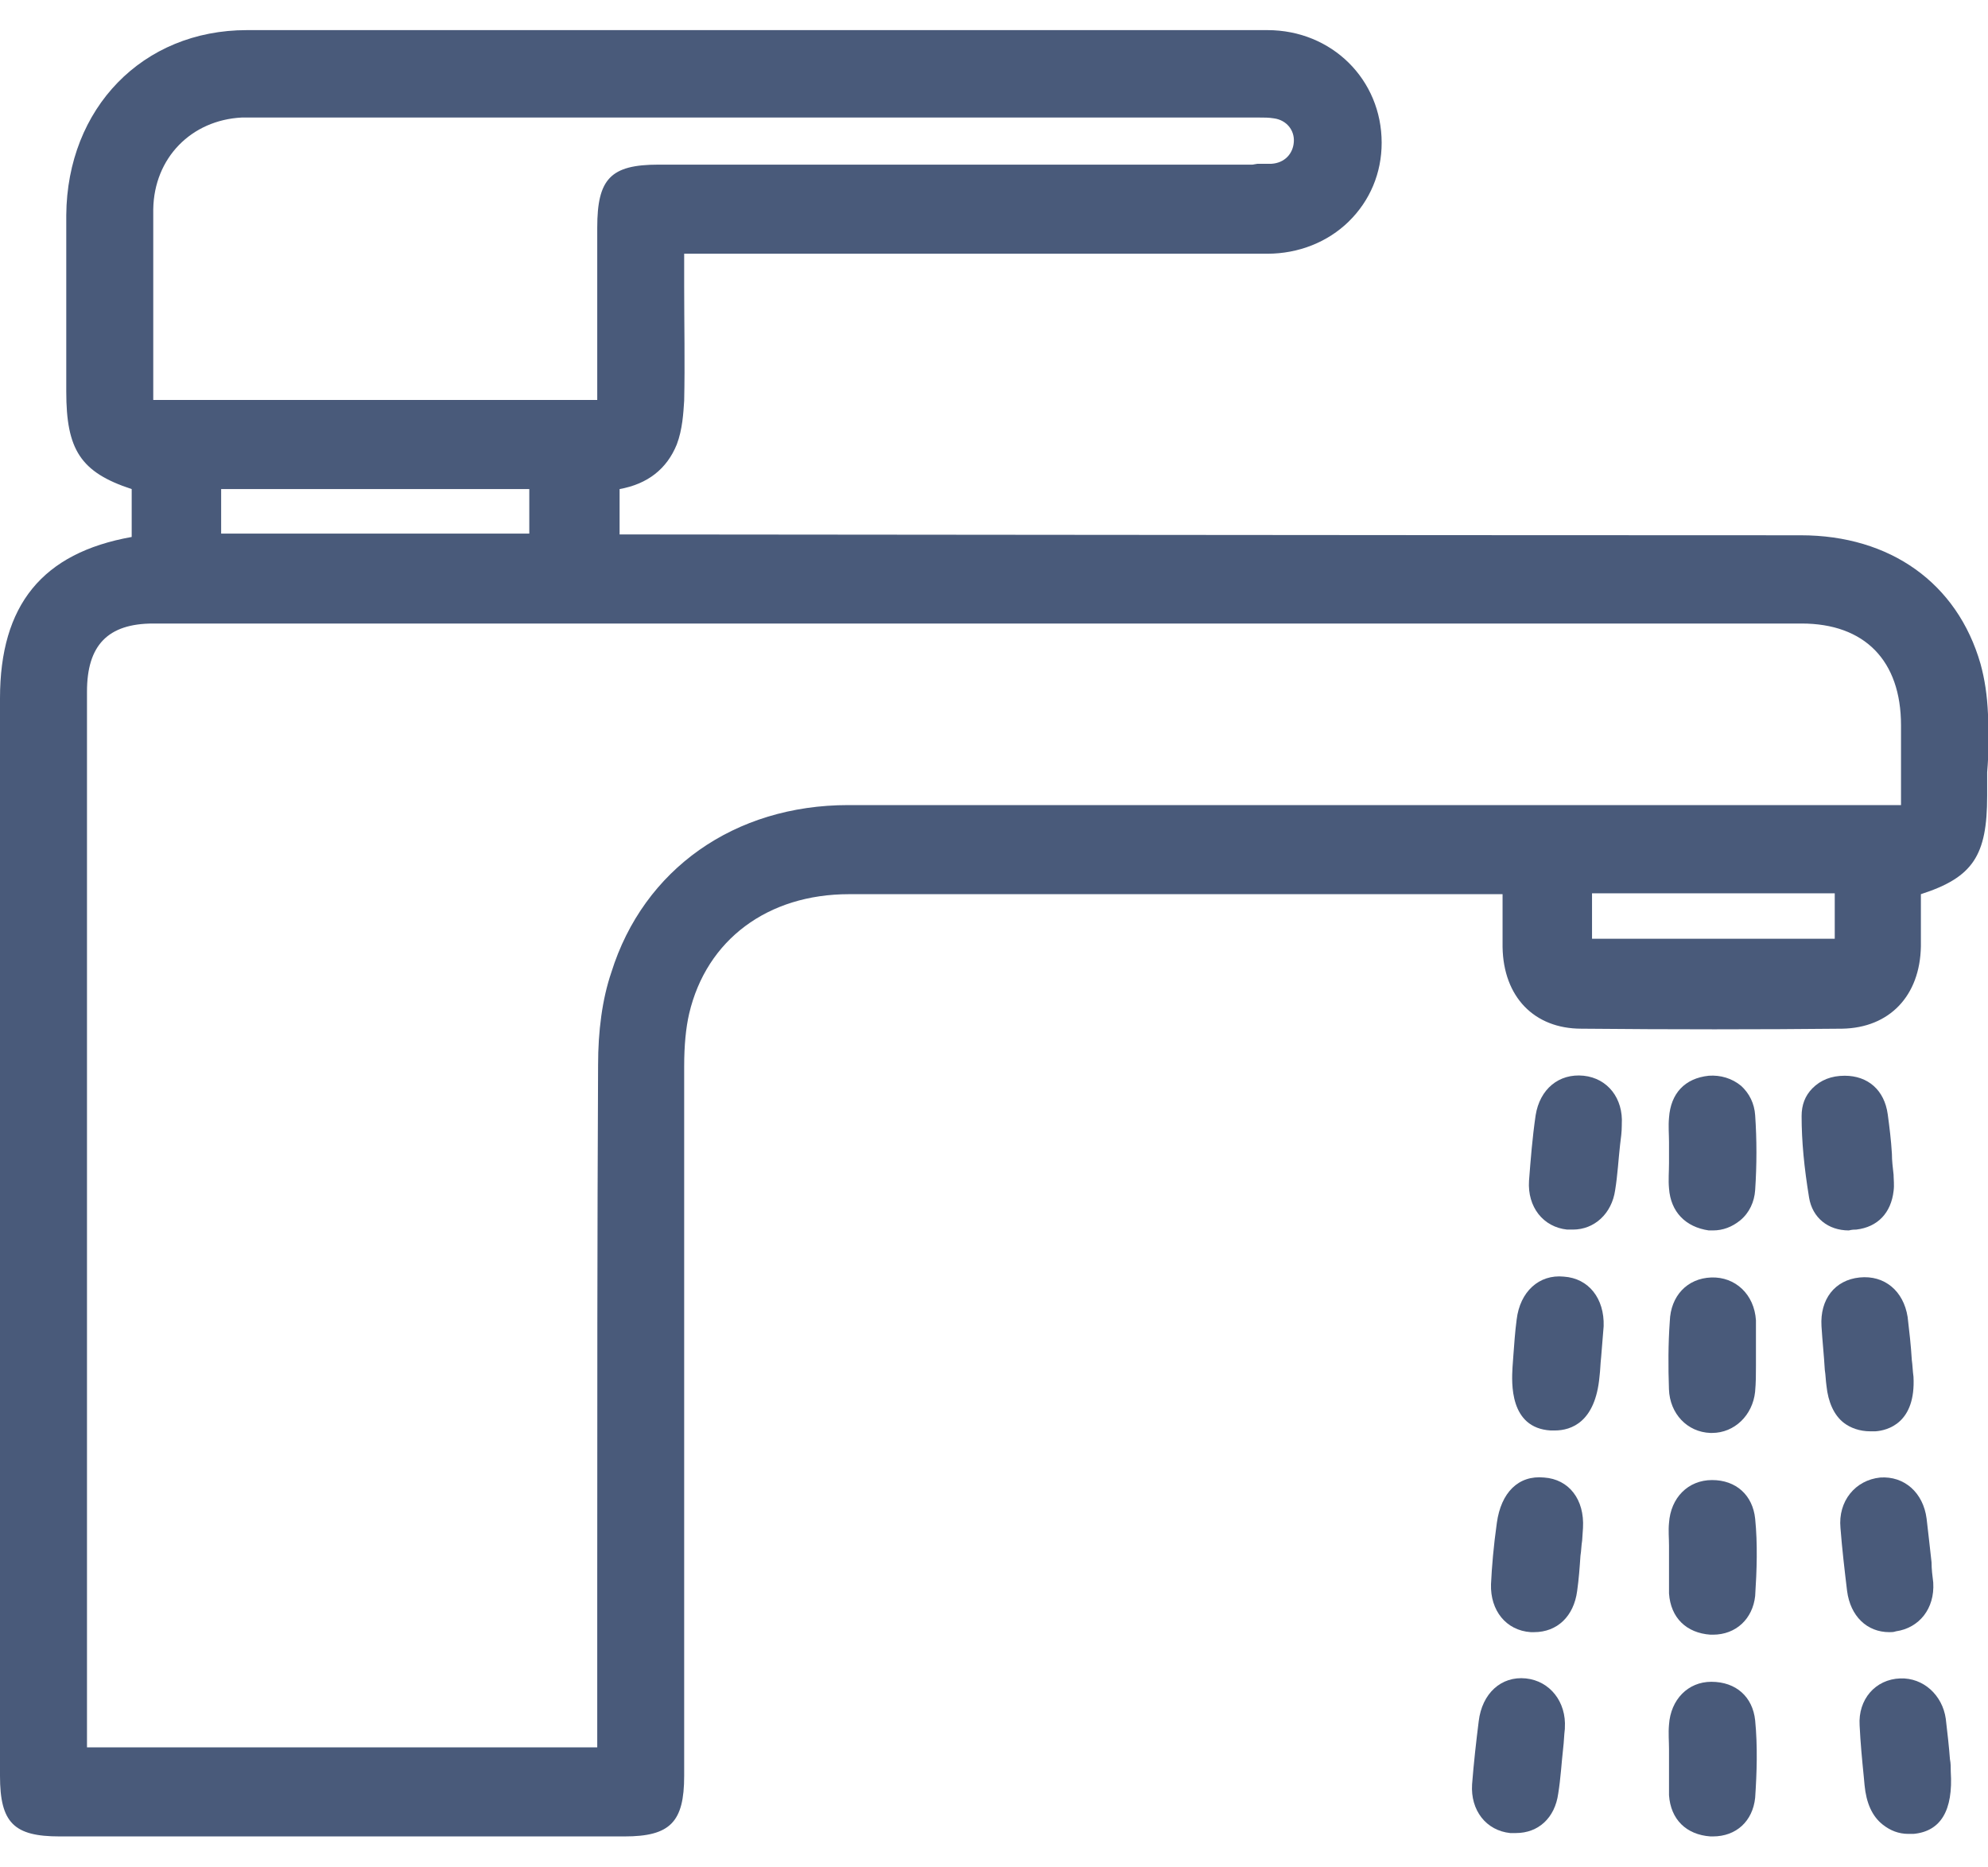 <?xml version="1.0" encoding="UTF-8"?>
<svg xmlns="http://www.w3.org/2000/svg" width="33" height="31" viewBox="0 0 33 31" fill="none">
  <g clip-path="url(#clip0_162_6072)">
    <path d="M33 11.858C32.986 11.537 32.945 11.272 32.876 11.021C32.491 9.681 31.378 8.886 29.892 8.886C23.017 8.886 11.908 8.872 10.285 8.872V8.119C10.752 8.035 11.069 7.784 11.234 7.379C11.33 7.128 11.344 6.849 11.357 6.653C11.371 6.026 11.357 5.398 11.357 4.742C11.357 4.574 11.357 4.393 11.357 4.212H14.273C16.527 4.212 18.782 4.212 21.038 4.212C21.56 4.212 22.041 4.016 22.385 3.681C22.742 3.333 22.935 2.872 22.935 2.37C22.935 1.323 22.11 0.5 21.038 0.5C15.936 0.5 10.01 0.5 4.098 0.5C2.365 0.5 1.114 1.798 1.1 3.57C1.1 4.253 1.1 4.937 1.1 5.621V6.5C1.1 7.463 1.334 7.84 2.186 8.119V8.914C0.701 9.179 0 10.044 0 11.593V29.481C0 30.263 0.234 30.486 0.99 30.486C2.558 30.486 4.111 30.486 5.679 30.486C7.246 30.486 8.8 30.486 10.367 30.486C11.124 30.486 11.357 30.249 11.357 29.481V26.705C11.357 23.705 11.357 20.705 11.357 17.705C11.357 17.356 11.385 17.063 11.44 16.826C11.729 15.598 12.746 14.844 14.094 14.844C17.38 14.844 19.236 14.844 21.766 14.844H24.777C24.832 14.844 24.887 14.844 24.942 14.844V14.998C24.942 15.249 24.942 15.486 24.942 15.723C24.956 16.547 25.465 17.077 26.249 17.077C27.747 17.091 29.205 17.091 30.58 17.077C31.364 17.063 31.872 16.533 31.886 15.709C31.886 15.472 31.886 15.235 31.886 14.998V14.844C32.752 14.565 32.986 14.202 32.986 13.212C32.986 13.086 32.986 12.947 32.986 12.821C33.014 12.5 33.014 12.179 33 11.858ZM20.79 2.733H10.931C10.134 2.733 9.914 2.97 9.914 3.779V5.9V6.64H2.544V6.193C2.544 5.914 2.544 5.635 2.544 5.356C2.544 4.742 2.544 4.1 2.544 3.472C2.558 2.621 3.176 1.993 4.015 1.951C4.084 1.951 4.152 1.951 4.221 1.951H4.276C9.79 1.951 15.29 1.951 20.804 1.951H20.886C20.983 1.951 21.065 1.951 21.148 1.965C21.354 1.993 21.491 2.16 21.477 2.356C21.464 2.551 21.326 2.705 21.106 2.719C21.038 2.719 20.955 2.719 20.872 2.719L20.79 2.733ZM3.671 8.858V8.119C4.565 8.119 7.906 8.119 8.786 8.119V8.858H3.671ZM26.414 14.83H26.51C27.156 14.83 28.655 14.83 29.26 14.83C29.576 14.83 29.906 14.83 30.236 14.83H30.456V15.584H26.427V14.83H26.414ZM30.085 13.365C29.782 13.365 29.466 13.365 29.164 13.365C28.462 13.365 26.895 13.365 26.606 13.365H22.66C19.883 13.365 17.628 13.365 14.08 13.365C12.196 13.365 10.684 14.426 10.148 16.142C9.996 16.588 9.928 17.119 9.928 17.677C9.914 20.509 9.914 23.384 9.914 26.16V29.007H1.444V11.481C1.444 10.714 1.788 10.351 2.544 10.351C12.54 10.351 19.91 10.351 29.906 10.351C30.951 10.351 31.556 10.965 31.556 12.04C31.556 12.374 31.556 12.723 31.556 13.072V13.365H31.323H30.497C30.36 13.365 30.223 13.365 30.085 13.365Z" fill="#495A7A"></path>
    <path d="M25.329 27.863C24.917 27.821 24.601 28.114 24.546 28.574C24.504 28.909 24.463 29.272 24.436 29.621C24.408 30.053 24.669 30.388 25.068 30.43C25.096 30.43 25.137 30.43 25.164 30.43C25.536 30.43 25.811 30.179 25.866 29.774C25.907 29.523 25.921 29.258 25.948 29.021C25.962 28.909 25.962 28.812 25.976 28.7V28.686C26.003 28.253 25.728 27.905 25.329 27.863Z" fill="#495A7A"></path>
    <path d="M32.368 29.202C32.354 29.007 32.327 28.77 32.299 28.532C32.244 28.142 31.928 27.849 31.543 27.863C31.13 27.877 30.841 28.212 30.869 28.644C30.883 28.937 30.91 29.216 30.938 29.495L30.951 29.635C30.979 29.928 31.075 30.151 31.254 30.291C31.378 30.388 31.515 30.444 31.68 30.444C31.708 30.444 31.735 30.444 31.763 30.444C32.217 30.402 32.423 30.053 32.382 29.412C32.382 29.342 32.382 29.272 32.368 29.202Z" fill="#495A7A"></path>
    <path d="M31.362 27.095C31.403 27.095 31.431 27.095 31.472 27.081C31.857 27.026 32.118 26.705 32.091 26.272C32.077 26.16 32.063 26.049 32.063 25.937C32.036 25.686 32.008 25.449 31.981 25.212C31.926 24.779 31.61 24.5 31.211 24.528C30.798 24.57 30.509 24.919 30.551 25.365C30.578 25.714 30.619 26.063 30.661 26.412C30.716 26.83 30.991 27.095 31.362 27.095Z" fill="#495A7A"></path>
    <path d="M28.42 24.57C28.407 24.57 28.407 24.57 28.42 24.57C28.022 24.57 27.733 24.863 27.705 25.282C27.692 25.407 27.705 25.533 27.705 25.658C27.705 25.714 27.705 25.77 27.705 25.812V25.909C27.705 25.937 27.705 25.979 27.705 26.007C27.705 26.16 27.705 26.3 27.705 26.453C27.733 26.858 27.994 27.109 28.393 27.137C28.407 27.137 28.42 27.137 28.434 27.137C28.819 27.137 29.094 26.872 29.135 26.495C29.163 26.063 29.177 25.63 29.135 25.212C29.094 24.821 28.819 24.57 28.42 24.57Z" fill="#495A7A"></path>
    <path d="M28.407 27.919C28.022 27.919 27.733 28.212 27.705 28.63C27.692 28.77 27.705 28.909 27.705 29.035C27.705 29.091 27.705 29.146 27.705 29.202C27.705 29.258 27.705 29.328 27.705 29.384C27.705 29.523 27.705 29.663 27.705 29.802C27.733 30.207 27.994 30.458 28.393 30.486C28.407 30.486 28.42 30.486 28.434 30.486C28.819 30.486 29.094 30.235 29.135 29.844C29.163 29.426 29.177 28.993 29.135 28.56C29.094 28.17 28.819 27.919 28.407 27.919Z" fill="#495A7A"></path>
    <path d="M27.705 19.728C27.733 20.119 27.98 20.37 28.365 20.426C28.393 20.426 28.407 20.426 28.434 20.426C28.599 20.426 28.75 20.37 28.888 20.258C29.039 20.133 29.122 19.951 29.135 19.756C29.163 19.337 29.163 18.919 29.135 18.514C29.122 18.319 29.039 18.151 28.902 18.026C28.75 17.9 28.558 17.844 28.365 17.858C27.967 17.9 27.733 18.151 27.705 18.556C27.692 18.695 27.705 18.835 27.705 18.96C27.705 19.016 27.705 19.072 27.705 19.128C27.705 19.184 27.705 19.253 27.705 19.309C27.705 19.449 27.692 19.588 27.705 19.728Z" fill="#495A7A"></path>
    <path d="M27.704 23.063C27.718 23.468 28.007 23.774 28.392 23.788C28.406 23.788 28.406 23.788 28.419 23.788C28.791 23.788 29.093 23.495 29.134 23.105C29.148 22.951 29.148 22.812 29.148 22.672C29.148 22.658 29.148 22.658 29.148 22.644V22.491C29.148 22.435 29.148 22.379 29.148 22.323C29.148 22.198 29.148 22.058 29.148 21.919C29.121 21.486 28.804 21.193 28.406 21.207C28.007 21.221 27.732 21.514 27.718 21.933C27.691 22.309 27.691 22.686 27.704 23.063Z" fill="#495A7A"></path>
    <path d="M26.288 17.858C25.876 17.816 25.56 18.081 25.491 18.514C25.436 18.891 25.408 19.253 25.381 19.602C25.353 20.035 25.615 20.37 26.013 20.412C26.041 20.412 26.068 20.412 26.11 20.412C26.467 20.412 26.756 20.146 26.811 19.756C26.852 19.505 26.866 19.239 26.893 19.002C26.907 18.891 26.921 18.793 26.921 18.681V18.667C26.948 18.235 26.687 17.9 26.288 17.858Z" fill="#495A7A"></path>
    <path d="M31.048 23.761C31.075 23.761 31.103 23.761 31.13 23.761C31.337 23.747 31.804 23.621 31.763 22.854C31.749 22.756 31.749 22.672 31.735 22.574C31.721 22.337 31.694 22.1 31.666 21.863C31.598 21.43 31.282 21.165 30.869 21.207C30.456 21.249 30.209 21.57 30.236 22.016C30.25 22.253 30.278 22.505 30.291 22.742C30.305 22.826 30.305 22.909 30.319 23.007C30.346 23.272 30.443 23.495 30.608 23.621C30.718 23.705 30.869 23.761 31.048 23.761Z" fill="#495A7A"></path>
    <path d="M25.631 24.528C25.204 24.486 24.916 24.779 24.847 25.281C24.792 25.672 24.764 26.007 24.75 26.3C24.737 26.733 24.998 27.067 25.41 27.095C25.424 27.095 25.452 27.095 25.465 27.095C25.851 27.095 26.125 26.83 26.18 26.412C26.208 26.216 26.222 26.021 26.235 25.826C26.249 25.742 26.249 25.658 26.263 25.574L26.277 25.365C26.304 24.891 26.043 24.556 25.631 24.528Z" fill="#495A7A"></path>
    <path d="M30.814 20.412C31.171 20.37 31.391 20.133 31.433 19.77C31.446 19.672 31.433 19.574 31.433 19.519V19.505C31.419 19.379 31.405 19.267 31.405 19.156C31.391 18.919 31.364 18.709 31.336 18.5C31.281 18.095 31.006 17.858 30.621 17.858C30.401 17.858 30.223 17.928 30.085 18.067C29.961 18.193 29.906 18.346 29.906 18.528C29.906 18.947 29.948 19.379 30.03 19.881C30.085 20.216 30.346 20.426 30.69 20.426C30.745 20.412 30.786 20.412 30.814 20.412Z" fill="#495A7A"></path>
    <path d="M25.96 21.193C25.547 21.151 25.231 21.444 25.176 21.905C25.148 22.114 25.135 22.323 25.121 22.505L25.107 22.7C25.093 22.951 25.052 23.705 25.74 23.747C25.767 23.747 25.781 23.747 25.808 23.747C26.084 23.747 26.482 23.607 26.551 22.854C26.565 22.742 26.565 22.644 26.578 22.533C26.592 22.365 26.606 22.198 26.62 22.016C26.634 21.556 26.372 21.221 25.96 21.193Z" fill="#495A7A"></path>
  </g>
  <defs>
    <clipPath id="clip0_162_6072">
      <rect width="33" height="30" fill="white" transform="translate(0 0.5)"></rect>
    </clipPath>
  </defs>
</svg>

